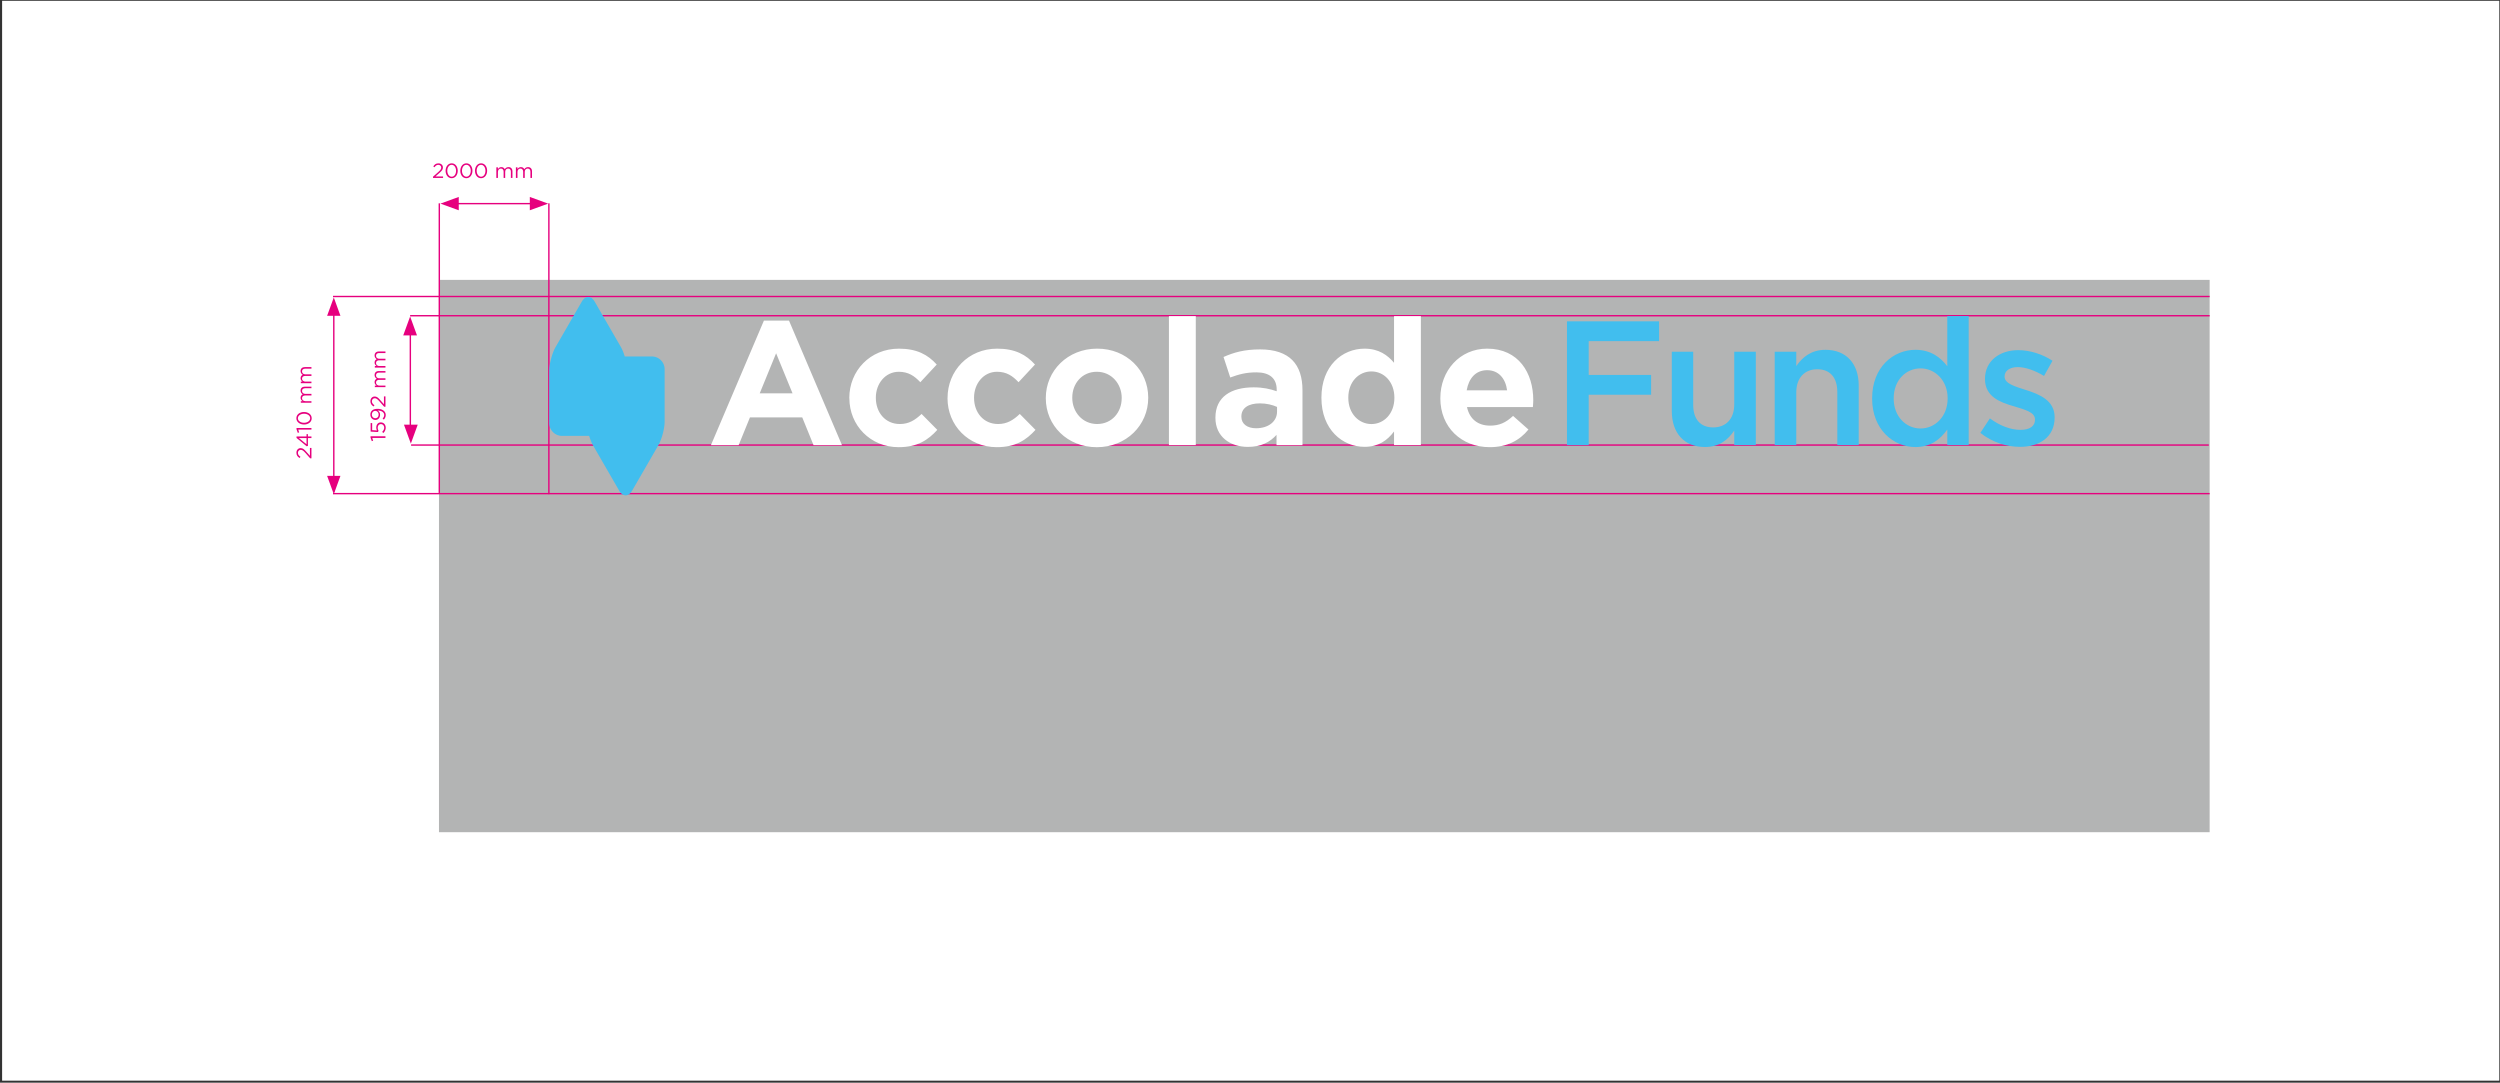 <svg width="889" height="385" fill="none" xmlns="http://www.w3.org/2000/svg"><rect width="100%" height="100%" fill="#333333" stroke="none"/><path fill="#fff" d="M.75.281h888v384H.75z"/><path d="M137.068 155.726h-4.691l.309.994-.482.143-.444-1.287v-.437h5.308v.587zm.091-3.632c0 .753-.362 1.408-.836 1.882l-.429-.391c.444-.46.723-.964.723-1.499 0-.753-.505-1.272-1.168-1.272h-.015c-.655 0-1.107.542-1.107 1.31 0 .444.136.798.302 1.107l-.264.399-2.568-.151v-3.034h.55v2.515l1.687.113a2.375 2.375 0 01-.234-1.039c0-1.024.603-1.823 1.612-1.823h.015c1.031 0 1.732.784 1.732 1.883zm-.542-4.529c0-1.016-1.062-1.566-2.199-1.566h-.106c.512.331.836.813.836 1.491 0 1.084-.685 1.837-1.634 1.837h-.015c-1.001 0-1.792-.775-1.792-1.897 0-.603.203-1.047.542-1.386.399-.399.987-.655 2.041-.655h.015c1.672 0 2.854.889 2.854 2.191 0 .685-.279 1.182-.648 1.627l-.459-.347c.376-.429.565-.828.565-1.295zm-1.981-.143c0-.806-.587-1.31-1.19-1.31h-.015c-.67 0-1.197.55-1.197 1.34 0 .791.58 1.265 1.235 1.265h.015c.67 0 1.152-.527 1.152-1.295zm2.432-2.784h-.459l-1.687-1.912c-.723-.806-1.129-1.1-1.656-1.1-.618 0-1.009.49-1.009 1.062 0 .602.316.994.903 1.416l-.316.436c-.708-.474-1.122-.971-1.122-1.897 0-.949.633-1.634 1.491-1.634h.015c.768 0 1.243.406 2.048 1.333l1.25 1.408v-2.794h.542v3.682zm0-6.966h-3.779v-.563h.636c-.373-.249-.716-.585-.716-1.221 0-.614.329-1.009.753-1.213-.417-.271-.753-.673-.753-1.331 0-.87.584-1.403 1.52-1.403h2.339v.563h-2.207c-.731 0-1.141.365-1.141.979 0 .57.424 1.038 1.17 1.038h2.178v.563h-2.222c-.709 0-1.126.373-1.126.972 0 .6.497 1.053 1.192 1.053h2.156v.563zm0-6.953h-3.779v-.563h.636c-.373-.249-.716-.585-.716-1.221 0-.614.329-1.009.753-1.213-.417-.271-.753-.673-.753-1.331 0-.87.584-1.403 1.52-1.403h2.339v.563h-2.207c-.731 0-1.141.365-1.141.979 0 .57.424 1.038 1.17 1.038h2.178v.563h-2.222c-.709 0-1.126.373-1.126.972 0 .6.497 1.053 1.192 1.053h2.156v.563z" fill="#E6007E"/><path d="M785.75 99.527H156.1v196.404h629.65V99.527z" fill="#B3B4B4"/><path d="M785.75 105.426H118.417m667.333 70.105H118.417M156.22 72.309v102.95" stroke="#E6007E" stroke-width=".5"/><path d="M153.976 63.281v-.446l1.857-1.637c.782-.702 1.067-1.097 1.067-1.608 0-.6-.475-.98-1.031-.98-.585 0-.965.307-1.374.877l-.424-.307c.46-.687.943-1.089 1.842-1.089.921 0 1.586.614 1.586 1.447v.015c0 .746-.394 1.206-1.294 1.989l-1.367 1.213h2.712v.526h-3.574zm6.635.088c-1.323 0-2.157-1.199-2.157-2.632v-.014c0-1.433.855-2.646 2.171-2.646 1.316 0 2.149 1.198 2.149 2.631v.015c0 1.433-.848 2.646-2.163 2.646zm.014-.526c.958 0 1.55-.987 1.55-2.106v-.014c0-1.119-.614-2.12-1.564-2.12-.958 0-1.557.98-1.557 2.105v.015c0 1.118.614 2.12 1.571 2.12zm5.211.526c-1.323 0-2.156-1.199-2.156-2.632v-.014c0-1.433.855-2.646 2.171-2.646 1.316 0 2.149 1.198 2.149 2.631v.015c0 1.433-.848 2.646-2.164 2.646zm.015-.526c.957 0 1.55-.987 1.55-2.106v-.014c0-1.119-.615-2.12-1.565-2.12-.957 0-1.557.98-1.557 2.105v.015c0 1.118.614 2.12 1.572 2.12zm5.211.526c-1.323 0-2.157-1.199-2.157-2.632v-.014c0-1.433.856-2.646 2.171-2.646 1.316 0 2.149 1.198 2.149 2.631v.015c0 1.433-.848 2.646-2.163 2.646zm.014-.526c.958 0 1.55-.987 1.55-2.106v-.014c0-1.119-.614-2.12-1.564-2.12-.958 0-1.557.98-1.557 2.105v.015c0 1.118.614 2.12 1.571 2.12zm5.422.438v-3.779h.563v.636c.248-.373.584-.716 1.22-.716.614 0 1.009.329 1.214.753.27-.417.672-.753 1.33-.753.87 0 1.404.584 1.404 1.52v2.34h-.563v-2.208c0-.731-.366-1.14-.98-1.14-.57 0-1.038.423-1.038 1.169v2.178h-.562V61.06c0-.71-.373-1.126-.973-1.126-.599 0-1.052.497-1.052 1.192v2.156h-.563zm6.953 0v-3.779h.563v.636c.248-.373.584-.716 1.22-.716.615 0 1.009.329 1.214.753.27-.417.672-.753 1.33-.753.87 0 1.404.584 1.404 1.52v2.34h-.563v-2.208c0-.731-.366-1.14-.98-1.14-.57 0-1.038.423-1.038 1.169v2.178h-.562V61.06c0-.71-.373-1.126-.973-1.126-.599 0-1.052.497-1.052 1.192v2.156h-.563z" fill="#E6007E"/><path d="M161.246 72.41h29.043" stroke="#E6007E" stroke-width=".5"/><path d="M156.612 72.409l6.519 2.365V70.03l-6.519 2.378zm38.309 0l-6.519-2.378v4.743l6.519-2.365z" fill="#E6007E"/><path d="M195.18 72.309v103.416m-49.262-22.573v-35.183" stroke="#E6007E" stroke-width=".5"/><path d="M146.1 157.739l-2.451-6.716h4.889l-2.438 6.716zm-.258-45.196l2.438 6.715h-4.889l2.451-6.715z" fill="#E6007E"/><path d="M785.749 112.273H145.841m639.615 45.989h-639.27" stroke="#E6007E" stroke-width=".5"/><path d="M110.75 162.974h-.459l-1.687-1.912c-.723-.806-1.13-1.1-1.657-1.1-.617 0-1.009.49-1.009 1.062 0 .603.317.994.904 1.416l-.316.437c-.708-.475-1.122-.972-1.122-1.898 0-.949.632-1.634 1.491-1.634h.015c.768 0 1.242.407 2.048 1.333l1.25 1.408v-2.794h.542v3.682zm0-7.2h-1.25v2.778l-.437.151-3.622-2.982v-.527h3.562v-.813h.497v.813h1.25v.58zm-1.747 2.214v-2.214h-2.718l2.718 2.214zm1.747-5.214h-4.691l.309.994-.482.143-.445-1.287v-.437h5.309v.587zm.09-4.039c0 1.363-1.235 2.221-2.71 2.221h-.016c-1.475 0-2.725-.881-2.725-2.236 0-1.355 1.235-2.214 2.71-2.214h.015c1.476 0 2.726.874 2.726 2.229zm-.542-.015c0-.986-1.016-1.596-2.168-1.596h-.016c-1.152 0-2.183.632-2.183 1.611 0 .986 1.009 1.604 2.168 1.604h.015c1.153 0 2.184-.633 2.184-1.619zm.452-5.5h-3.779v-.563h.636c-.373-.248-.717-.584-.717-1.22 0-.614.329-1.009.753-1.214-.416-.27-.753-.672-.753-1.33 0-.87.585-1.404 1.521-1.404h2.339v.563h-2.208c-.731 0-1.14.366-1.14.98 0 .57.424 1.038 1.17 1.038h2.178v.562h-2.222c-.709 0-1.126.373-1.126.973 0 .599.497 1.052 1.192 1.052h2.156v.563zm0-6.953h-3.779v-.563h.636c-.373-.248-.717-.584-.717-1.22 0-.615.329-1.009.753-1.214-.416-.27-.753-.672-.753-1.33 0-.87.585-1.404 1.521-1.404h2.339v.563h-2.208c-.731 0-1.14.365-1.14.98 0 .57.424 1.038 1.17 1.038h2.178v.562h-2.222c-.709 0-1.126.373-1.126.973 0 .599.497 1.052 1.192 1.052h2.156v.563z" fill="#E6007E"/><path d="M118.7 174.918v-68.086" stroke="#E6007E" stroke-width=".5"/><path d="M118.698 175.738l2.365-6.519h-4.743l2.378 6.519zm0-69.961l-2.378 6.52h4.743l-2.365-6.52z" fill="#E6007E"/><path d="M231.818 126.757h-9.656c-.38-1.274-.87-2.487-1.397-3.394l-9.326-16.152c-1.238-2.156-3.284-2.156-4.534 0l-9.314 16.152c-1.25 2.157-2.267 5.968-2.267 8.455v18.652a4.547 4.547 0 004.534 4.534h9.645c.38 1.274.87 2.475 1.384 3.382l9.326 16.152c1.25 2.157 3.284 2.157 4.534 0l9.326-16.152c1.25-2.157 2.267-5.968 2.267-8.455v-18.639c0-2.488-2.034-4.535-4.534-4.535h.012z" fill="#41BEEE"/><path d="M281.829 139.877l-5.845-14.252-5.833 14.252h11.678zm-10.183-25.869h8.921l18.835 44.275h-10.11l-4.019-9.865h-18.59l-4.02 9.865h-9.852l18.835-44.275zm30.366 27.623v-.123c0-9.607 7.341-17.524 17.647-17.524 6.348 0 10.294 2.133 13.443 5.65l-5.833 6.286c-2.132-2.267-4.277-3.713-7.659-3.713-4.78 0-8.162 4.203-8.162 9.167v.122c0 5.147 3.321 9.289 8.542 9.289 3.198 0 5.404-1.385 7.72-3.578l5.6 5.661c-3.272 3.579-7.034 6.152-13.749 6.152-10.11 0-17.524-7.794-17.524-17.401m34.913.012v-.123c0-9.607 7.341-17.524 17.647-17.524 6.348 0 10.294 2.133 13.443 5.65l-5.845 6.286c-2.133-2.267-4.265-3.713-7.66-3.713-4.779 0-8.161 4.203-8.161 9.167v.122c0 5.147 3.321 9.289 8.541 9.289 3.199 0 5.405-1.385 7.721-3.578l5.588 5.661c-3.272 3.579-7.034 6.152-13.762 6.152-10.11 0-17.524-7.794-17.524-17.401m61.946.012v-.123c0-4.963-3.578-9.301-8.86-9.301-5.281 0-8.725 4.203-8.725 9.167v.122c0 4.963 3.578 9.289 8.848 9.289 5.269 0 8.725-4.203 8.725-9.166m-26.984.012v-.123c0-9.668 7.781-17.524 18.271-17.524 10.49 0 18.149 7.733 18.149 17.402v.122c0 9.669-7.781 17.524-18.271 17.524-10.49 0-18.149-7.72-18.149-17.401zm53.332-29.201h-9.547v45.844h9.547V112.43zm28.896 33.98v-1.703c-1.642-.748-3.774-1.263-6.09-1.263-4.081 0-6.593 1.643-6.593 4.645v.123c0 2.573 2.132 4.08 5.208 4.08 4.461 0 7.475-2.451 7.475-5.906m-21.911 2.218v-.123c0-7.353 5.588-10.735 13.566-10.735 3.394 0 5.833.564 8.223 1.385v-.564c0-3.958-2.451-6.152-7.218-6.152-3.64 0-6.213.687-9.301 1.826l-2.39-7.291c3.713-1.63 7.353-2.696 13.063-2.696 5.208 0 8.983 1.385 11.372 3.774 2.513 2.513 3.64 6.213 3.64 10.735v19.534h-9.228v-3.652c-2.328 2.574-5.526 4.277-10.171 4.277-6.348 0-11.556-3.652-11.556-10.306v-.012zm63.637-7.094v-.123c0-5.588-3.701-9.301-8.161-9.301-4.461 0-8.223 3.64-8.223 9.301v.123c0 5.588 3.774 9.289 8.223 9.289 4.448 0 8.161-3.701 8.161-9.289zm-25.943 0v-.123c0-11.237 7.353-17.401 15.331-17.401 5.085 0 8.223 2.328 10.49 5.024v-16.58h9.546v45.844h-9.546v-4.841c-2.329 3.138-5.527 5.466-10.49 5.466-7.855 0-15.331-6.152-15.331-17.402v.013zm66.028-2.698c-.564-4.276-3.076-7.169-7.095-7.169-4.02 0-6.532 2.831-7.28 7.169h14.375zm-23.737 2.819v-.123c0-9.607 6.838-17.524 16.642-17.524 11.237 0 16.396 8.726 16.396 18.272 0 .747-.061 1.63-.135 2.512h-23.43c.943 4.338 3.958 6.593 8.223 6.593 3.21 0 5.526-1.005 8.161-3.456l5.466 4.841c-3.138 3.897-7.66 6.274-13.75 6.274-10.11 0-17.585-7.095-17.585-17.401l.012.012z" fill="#fff"/><path d="M557.213 114.27h32.756v7.046h-25.024v12.009h22.193v7.047h-22.193v17.916h-7.732V114.27zm37.278 31.935v-21.127h7.61v18.86c0 5.159 2.574 8.051 7.108 8.051s7.487-3.014 7.487-8.174v-18.737h7.672v33.198h-7.672v-5.159c-2.132 3.149-5.22 5.845-10.379 5.845-7.488 0-11.826-5.024-11.826-12.769v.012zm36.592-21.124h7.671v5.098c2.133-3.076 5.221-5.784 10.38-5.784 7.487 0 11.826 5.024 11.826 12.695v21.188h-7.61v-18.859c0-5.16-2.574-8.113-7.108-8.113s-7.488 3.076-7.488 8.235v18.737h-7.671v-33.197zm34.644 16.664v-.123c0-11.004 7.487-17.23 15.404-17.23 5.465 0 8.933 2.709 11.323 5.846v-17.855h7.61v45.893h-7.61v-5.527c-2.451 3.456-5.907 6.226-11.323 6.226-7.794 0-15.404-6.226-15.404-17.23zm26.849 0v-.123c0-6.409-4.522-10.625-9.62-10.625-5.097 0-9.558 4.081-9.558 10.625v.123c0 6.409 4.399 10.624 9.558 10.624 5.16 0 9.62-4.276 9.62-10.624zm11.63 12.19l3.395-5.159c3.651 2.708 7.487 4.08 10.882 4.08 3.394 0 5.159-1.384 5.159-3.578v-.122c0-2.574-3.517-3.456-7.414-4.657-4.902-1.385-10.368-3.395-10.368-9.681v-.123c0-6.348 5.221-10.183 11.814-10.183 4.154 0 8.676 1.446 12.193 3.774l-3.015 5.404c-3.21-1.948-6.605-3.149-9.362-3.149-2.953 0-4.657 1.446-4.657 3.272v.122c0 2.451 3.579 3.456 7.488 4.718 4.84 1.508 10.306 3.714 10.306 9.682v.122c0 6.985-5.404 10.441-12.328 10.441-4.718 0-9.939-1.63-14.081-4.963h-.012z" fill="#41BEEE"/></svg>